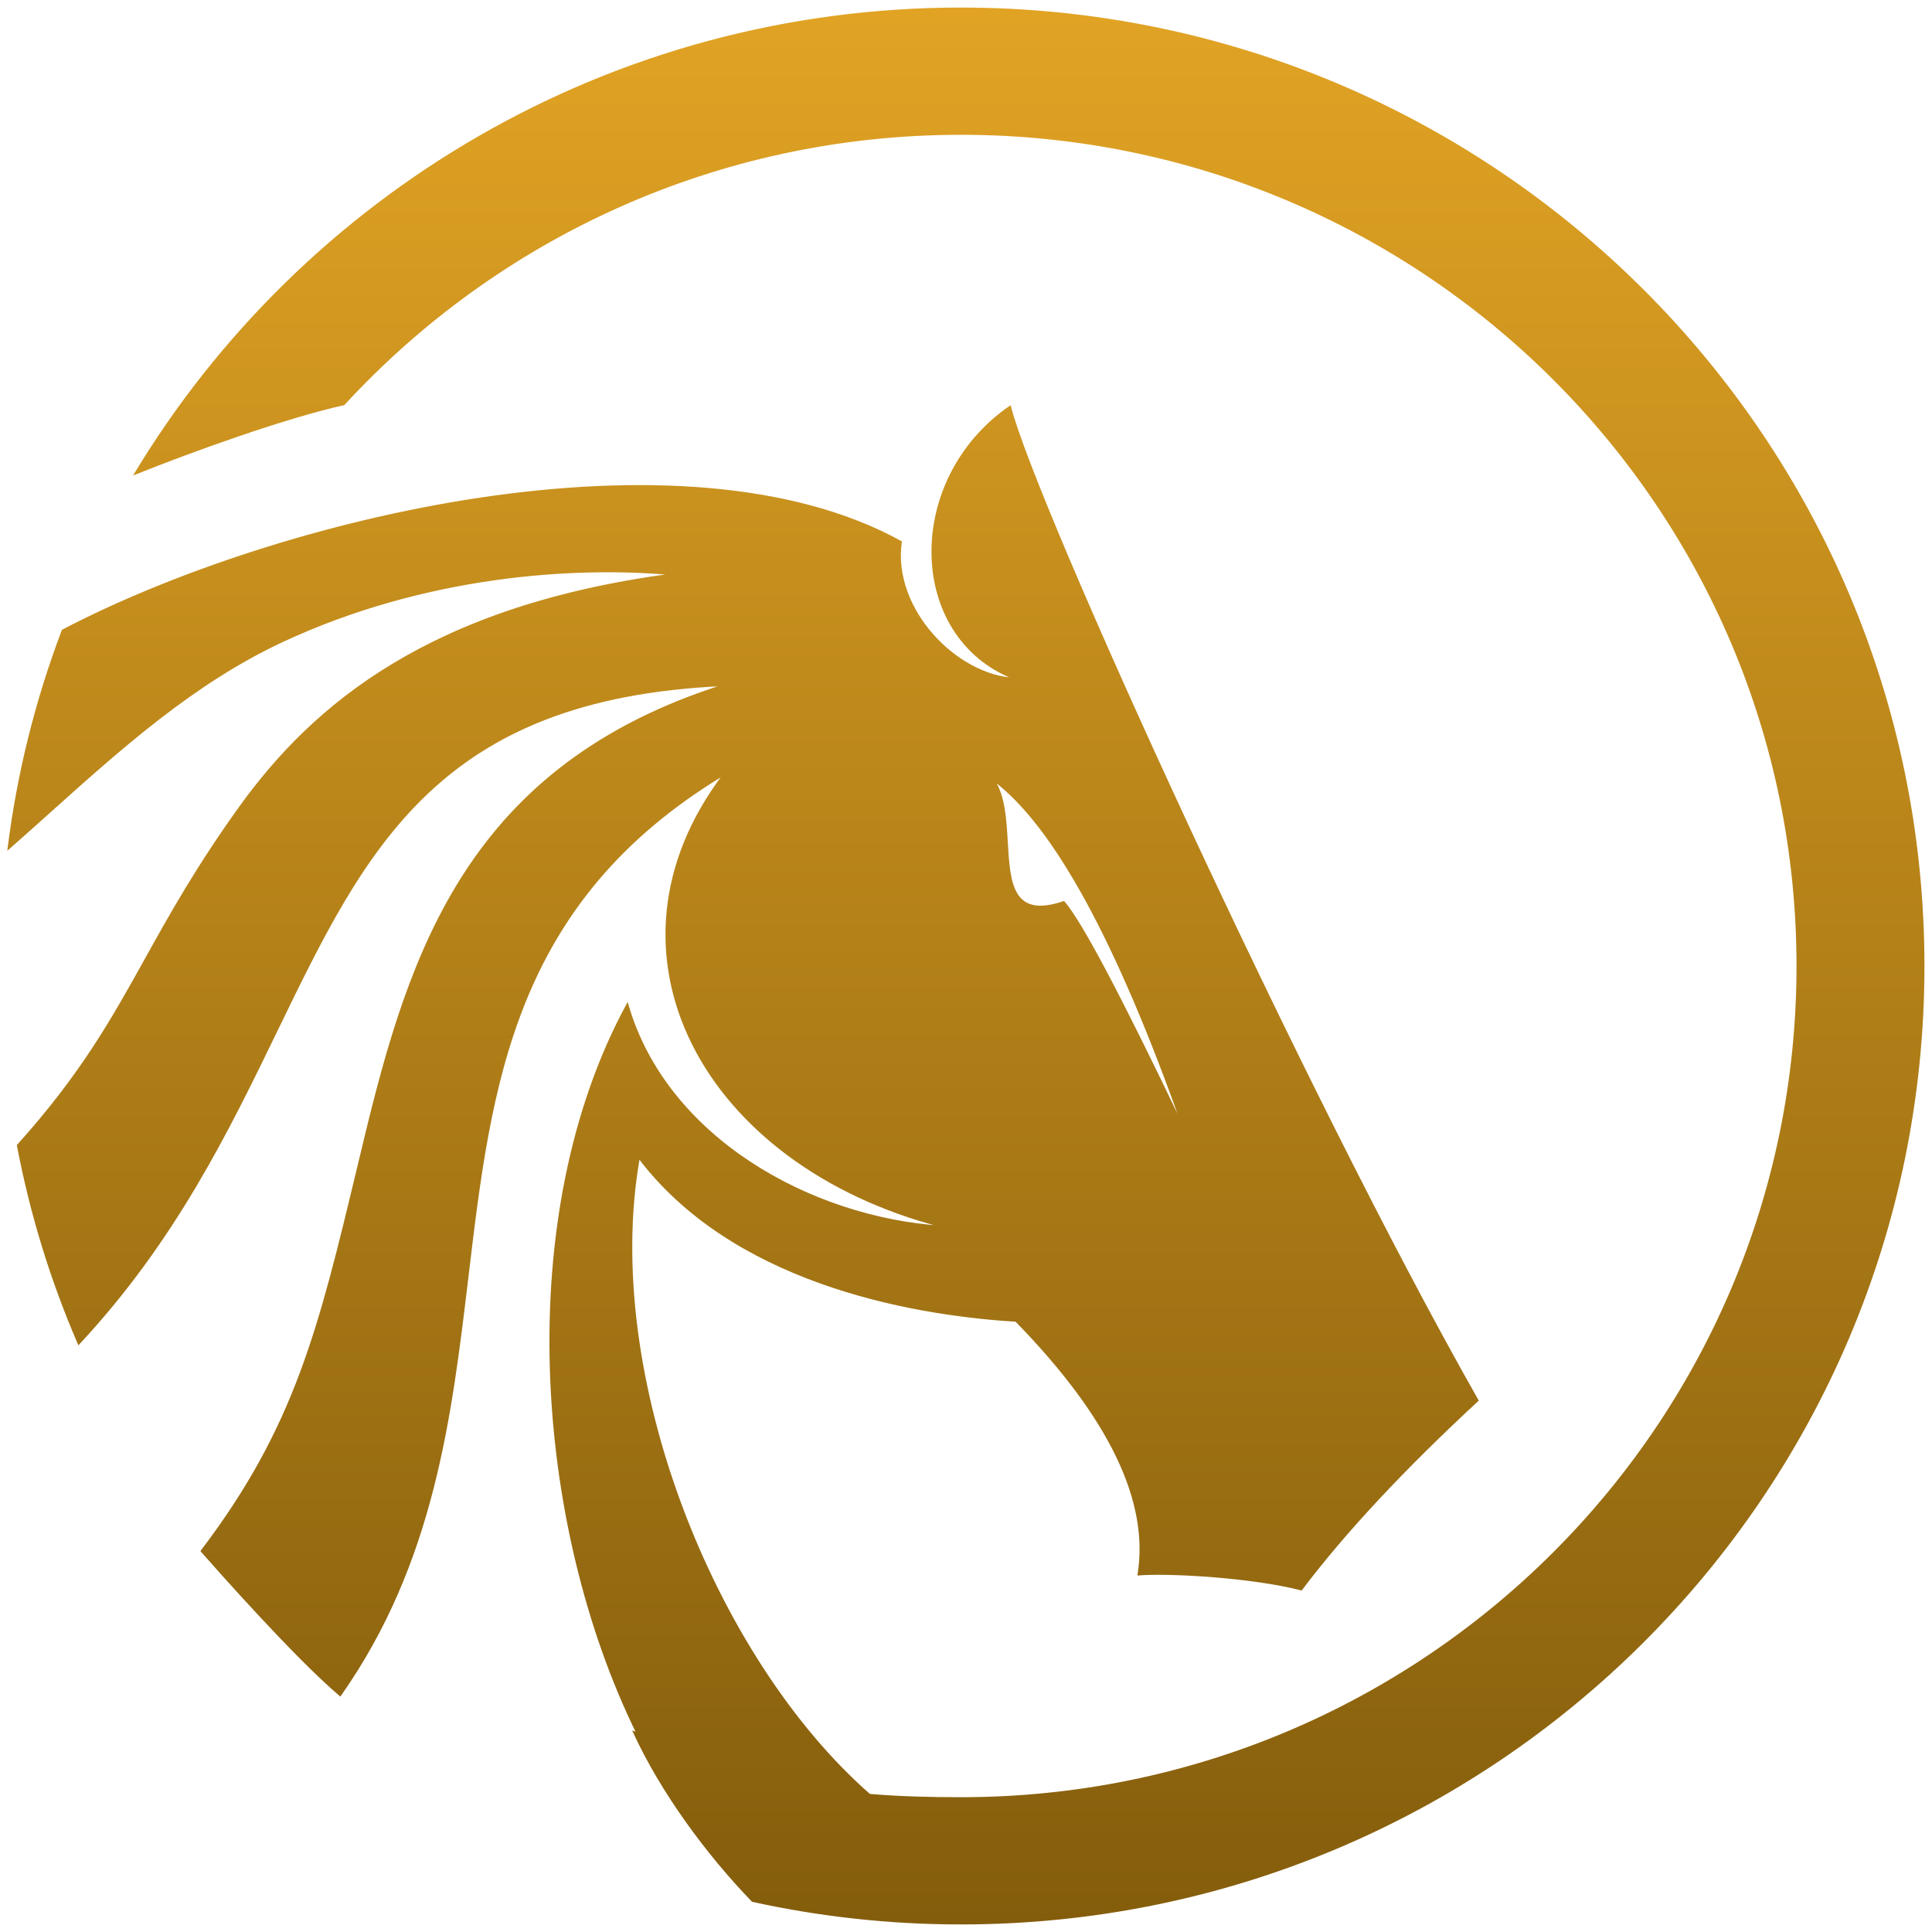 <svg width="230" height="230" viewBox="0 0 230 230" fill="none" xmlns="http://www.w3.org/2000/svg">
<mask id="path-1-outside-1_172_11311" maskUnits="userSpaceOnUse" x="0" y="0" width="230" height="230" fill="black">
<rect fill="white" width="230" height="230"/>
<path fill-rule="evenodd" clip-rule="evenodd" d="M16.081 56.404C36.114 23.21 72.647 1 114.399 1C177.693 1 229.001 52.035 229 115C229 177.961 177.693 229 114.399 229C105.876 229 97.572 228.07 89.581 226.311C84.192 220.746 78.733 213.343 75.448 206.185L75.851 206.321C63.634 181.427 61.014 144.699 74.694 119.542C79.253 135.451 96.515 145.043 112.212 146.025C83.699 138.703 70.117 113.341 86.178 92.196C60.992 107.381 58.398 129.118 55.673 151.955C53.675 168.705 51.605 186.046 40.499 201.826C35.197 197.351 25.71 186.602 24.191 184.882C24.049 184.72 23.977 184.639 23.984 184.649C35.202 169.903 38.024 158.138 42.625 138.96C42.873 137.928 43.126 136.875 43.385 135.799C48.842 113.182 55.841 91.183 86.16 81.576C52.147 83.066 43.5 100.903 32.952 122.663C27.163 134.604 20.802 147.725 9.363 159.975C6.124 152.482 3.672 144.572 2.11 136.352C9.697 127.917 13.318 121.408 17.323 114.206C20.287 108.878 23.462 103.171 28.61 96.024C37.332 83.922 51.249 72.165 80.095 68.373C68.266 67.282 50.484 68.473 33.609 76.348C23.076 81.268 14.477 88.979 5.871 96.696C4.252 98.148 2.633 99.6 1 101.034C2.129 92.003 4.324 83.296 7.456 75.046C33.207 61.583 81.198 50.116 107.26 64.506C106.105 72.609 113.946 80.481 120.764 80.783C107.993 75.857 107.648 57.075 120.252 48.4C123.224 60.138 154.817 129.566 175.919 166.721C167.054 174.921 160.054 182.429 154.918 189.233C149.021 187.718 139.254 187.162 135.521 187.451C136.948 178.718 132.085 168.65 120.946 157.248C107.52 156.432 87.015 152.312 76.068 137.821C71.491 163.617 84.959 197.399 103.517 213.66C107.097 213.965 110.741 214.053 114.399 214.053C169.39 214.053 213.971 169.703 213.971 114.999C213.971 60.293 169.39 15.947 114.399 15.947C85.319 15.947 59.14 28.353 40.935 48.139C33.996 49.668 22.806 53.708 16.081 56.404ZM140.901 134.321C133.436 118.687 128.69 109.702 126.642 107.374C120.411 109.499 120.154 105.064 119.876 100.26C119.718 97.532 119.554 94.685 118.285 92.853C125.507 98.254 133.05 112.071 140.901 134.321Z"/>
</mask>
<path fill-rule="evenodd" clip-rule="evenodd" d="M16.081 56.404C36.114 23.21 72.647 1 114.399 1C177.693 1 229.001 52.035 229 115C229 177.961 177.693 229 114.399 229C105.876 229 97.572 228.07 89.581 226.311C84.192 220.746 78.733 213.343 75.448 206.185L75.851 206.321C63.634 181.427 61.014 144.699 74.694 119.542C79.253 135.451 96.515 145.043 112.212 146.025C83.699 138.703 70.117 113.341 86.178 92.196C60.992 107.381 58.398 129.118 55.673 151.955C53.675 168.705 51.605 186.046 40.499 201.826C35.197 197.351 25.71 186.602 24.191 184.882C24.049 184.72 23.977 184.639 23.984 184.649C35.202 169.903 38.024 158.138 42.625 138.96C42.873 137.928 43.126 136.875 43.385 135.799C48.842 113.182 55.841 91.183 86.16 81.576C52.147 83.066 43.5 100.903 32.952 122.663C27.163 134.604 20.802 147.725 9.363 159.975C6.124 152.482 3.672 144.572 2.11 136.352C9.697 127.917 13.318 121.408 17.323 114.206C20.287 108.878 23.462 103.171 28.61 96.024C37.332 83.922 51.249 72.165 80.095 68.373C68.266 67.282 50.484 68.473 33.609 76.348C23.076 81.268 14.477 88.979 5.871 96.696C4.252 98.148 2.633 99.6 1 101.034C2.129 92.003 4.324 83.296 7.456 75.046C33.207 61.583 81.198 50.116 107.26 64.506C106.105 72.609 113.946 80.481 120.764 80.783C107.993 75.857 107.648 57.075 120.252 48.4C123.224 60.138 154.817 129.566 175.919 166.721C167.054 174.921 160.054 182.429 154.918 189.233C149.021 187.718 139.254 187.162 135.521 187.451C136.948 178.718 132.085 168.65 120.946 157.248C107.52 156.432 87.015 152.312 76.068 137.821C71.491 163.617 84.959 197.399 103.517 213.66C107.097 213.965 110.741 214.053 114.399 214.053C169.39 214.053 213.971 169.703 213.971 114.999C213.971 60.293 169.39 15.947 114.399 15.947C85.319 15.947 59.14 28.353 40.935 48.139C33.996 49.668 22.806 53.708 16.081 56.404ZM140.901 134.321C133.436 118.687 128.69 109.702 126.642 107.374C120.411 109.499 120.154 105.064 119.876 100.26C119.718 97.532 119.554 94.685 118.285 92.853C125.507 98.254 133.05 112.071 140.901 134.321Z" fill="#D7C09D"/>
<path fill-rule="evenodd" clip-rule="evenodd" d="M16.081 56.404C36.114 23.21 72.647 1 114.399 1C177.693 1 229.001 52.035 229 115C229 177.961 177.693 229 114.399 229C105.876 229 97.572 228.07 89.581 226.311C84.192 220.746 78.733 213.343 75.448 206.185L75.851 206.321C63.634 181.427 61.014 144.699 74.694 119.542C79.253 135.451 96.515 145.043 112.212 146.025C83.699 138.703 70.117 113.341 86.178 92.196C60.992 107.381 58.398 129.118 55.673 151.955C53.675 168.705 51.605 186.046 40.499 201.826C35.197 197.351 25.71 186.602 24.191 184.882C24.049 184.72 23.977 184.639 23.984 184.649C35.202 169.903 38.024 158.138 42.625 138.96C42.873 137.928 43.126 136.875 43.385 135.799C48.842 113.182 55.841 91.183 86.16 81.576C52.147 83.066 43.5 100.903 32.952 122.663C27.163 134.604 20.802 147.725 9.363 159.975C6.124 152.482 3.672 144.572 2.11 136.352C9.697 127.917 13.318 121.408 17.323 114.206C20.287 108.878 23.462 103.171 28.61 96.024C37.332 83.922 51.249 72.165 80.095 68.373C68.266 67.282 50.484 68.473 33.609 76.348C23.076 81.268 14.477 88.979 5.871 96.696C4.252 98.148 2.633 99.6 1 101.034C2.129 92.003 4.324 83.296 7.456 75.046C33.207 61.583 81.198 50.116 107.26 64.506C106.105 72.609 113.946 80.481 120.764 80.783C107.993 75.857 107.648 57.075 120.252 48.4C123.224 60.138 154.817 129.566 175.919 166.721C167.054 174.921 160.054 182.429 154.918 189.233C149.021 187.718 139.254 187.162 135.521 187.451C136.948 178.718 132.085 168.65 120.946 157.248C107.52 156.432 87.015 152.312 76.068 137.821C71.491 163.617 84.959 197.399 103.517 213.66C107.097 213.965 110.741 214.053 114.399 214.053C169.39 214.053 213.971 169.703 213.971 114.999C213.971 60.293 169.39 15.947 114.399 15.947C85.319 15.947 59.14 28.353 40.935 48.139C33.996 49.668 22.806 53.708 16.081 56.404ZM140.901 134.321C133.436 118.687 128.69 109.702 126.642 107.374C120.411 109.499 120.154 105.064 119.876 100.26C119.718 97.532 119.554 94.685 118.285 92.853C125.507 98.254 133.05 112.071 140.901 134.321Z" fill="url(#paint0_linear_172_11311)"/>
<path d="M16.081 56.404L15.995 56.352L15.841 56.608L16.118 56.497L16.081 56.404ZM229 115L228.9 115V115H229ZM89.581 226.311L89.509 226.381L89.53 226.402L89.559 226.409L89.581 226.311ZM75.448 206.185L75.48 206.091L75.261 206.017L75.358 206.227L75.448 206.185ZM75.851 206.321L75.819 206.416L76.046 206.492L75.941 206.277L75.851 206.321ZM74.694 119.542L74.79 119.514L74.722 119.279L74.606 119.494L74.694 119.542ZM112.212 146.025L112.205 146.125L112.236 145.928L112.212 146.025ZM86.178 92.196L86.257 92.257L86.126 92.111L86.178 92.196ZM55.673 151.955L55.574 151.943L55.574 151.943L55.673 151.955ZM40.499 201.826L40.434 201.902L40.518 201.973L40.581 201.883L40.499 201.826ZM24.191 184.882L24.266 184.815L24.266 184.815L24.191 184.882ZM23.984 184.649L23.905 184.71L23.985 184.813L24.064 184.709L23.984 184.649ZM42.625 138.96L42.528 138.937L42.528 138.937L42.625 138.96ZM43.385 135.799L43.288 135.775L43.288 135.775L43.385 135.799ZM86.16 81.576L86.19 81.671L86.156 81.476L86.16 81.576ZM32.952 122.663L32.862 122.619L32.862 122.619L32.952 122.663ZM9.363 159.975L9.271 160.014L9.331 160.155L9.436 160.043L9.363 159.975ZM2.11 136.352L2.035 136.285L2.002 136.322L2.012 136.371L2.11 136.352ZM17.323 114.206L17.236 114.157L17.236 114.157L17.323 114.206ZM28.61 96.024L28.528 95.966L28.528 95.966L28.61 96.024ZM80.095 68.373L80.108 68.472L80.105 68.273L80.095 68.373ZM33.609 76.348L33.566 76.258L33.566 76.258L33.609 76.348ZM5.871 96.696L5.938 96.771L5.938 96.771L5.871 96.696ZM1 101.034L0.901 101.022L0.868 101.283L1.066 101.11L1 101.034ZM7.456 75.046L7.41 74.957L7.376 74.975L7.362 75.01L7.456 75.046ZM107.26 64.506L107.359 64.52L107.369 64.452L107.309 64.418L107.26 64.506ZM120.764 80.783L120.76 80.882L120.8 80.689L120.764 80.783ZM120.252 48.4L120.349 48.375L120.314 48.236L120.196 48.317L120.252 48.4ZM175.919 166.721L175.987 166.794L176.045 166.74L176.006 166.671L175.919 166.721ZM154.918 189.233L154.893 189.33L154.957 189.346L154.998 189.293L154.918 189.233ZM135.521 187.451L135.423 187.435L135.402 187.56L135.529 187.551L135.521 187.451ZM120.946 157.248L121.018 157.179L120.991 157.151L120.952 157.149L120.946 157.248ZM76.068 137.821L76.148 137.761L76.01 137.578L75.97 137.803L76.068 137.821ZM103.517 213.66L103.451 213.735L103.476 213.756L103.509 213.759L103.517 213.66ZM40.935 48.139L40.956 48.236L40.987 48.23L41.009 48.206L40.935 48.139ZM126.642 107.374L126.717 107.308L126.673 107.258L126.61 107.279L126.642 107.374ZM140.901 134.321L140.811 134.364L140.995 134.288L140.901 134.321ZM119.876 100.26L119.976 100.254L119.976 100.254L119.876 100.26ZM118.285 92.853L118.344 92.772L118.202 92.909L118.285 92.853ZM114.399 0.9C72.611 0.9 36.046 23.129 15.995 56.352L16.167 56.456C36.183 23.29 72.683 1.1 114.399 1.1V0.9ZM229.1 115C229.101 51.979 177.748 0.9 114.399 0.9V1.1C177.638 1.1 228.901 52.091 228.9 115L229.1 115ZM114.399 229.1C177.748 229.1 229.1 178.017 229.1 115H228.9C228.9 177.905 177.638 228.9 114.399 228.9V229.1ZM89.559 226.409C97.558 228.169 105.869 229.1 114.399 229.1V228.9C105.883 228.9 97.587 227.971 89.602 226.213L89.559 226.409ZM75.358 206.227C78.648 213.397 84.114 220.81 89.509 226.381L89.653 226.241C84.27 220.683 78.818 213.289 75.539 206.144L75.358 206.227ZM75.883 206.226L75.48 206.091L75.416 206.28L75.819 206.416L75.883 206.226ZM75.941 206.277C63.735 181.405 61.121 144.712 74.781 119.589L74.606 119.494C60.907 144.686 63.534 181.45 75.761 206.365L75.941 206.277ZM74.597 119.569C79.172 135.533 96.483 145.141 112.205 146.125L112.218 145.925C96.547 144.945 79.333 135.369 74.79 119.514L74.597 119.569ZM112.236 145.928C98.002 142.273 87.505 134.117 82.569 124.249C77.634 114.385 78.249 102.799 86.257 92.257L86.098 92.136C78.045 102.738 77.421 114.405 82.39 124.339C87.358 134.268 97.908 142.455 112.187 146.122L112.236 145.928ZM86.126 92.111C60.895 107.322 58.299 129.109 55.574 151.943L55.773 151.967C58.498 129.128 61.09 107.439 86.23 92.282L86.126 92.111ZM55.574 151.943C53.575 168.696 51.507 186.012 40.417 201.768L40.581 201.883C51.704 186.08 53.774 168.714 55.773 151.967L55.574 151.943ZM40.563 201.75C35.268 197.28 25.787 186.538 24.266 184.815L24.116 184.948C25.632 186.666 35.125 197.421 40.434 201.902L40.563 201.75ZM24.266 184.815C24.195 184.735 24.141 184.674 24.106 184.635C24.089 184.615 24.076 184.6 24.068 184.591C24.064 184.587 24.06 184.583 24.058 184.58C24.057 184.579 24.056 184.578 24.055 184.577C24.054 184.576 24.053 184.575 24.051 184.574C24.051 184.574 24.046 184.569 24.038 184.564C24.035 184.562 24.031 184.559 24.025 184.557C24.021 184.555 24.007 184.548 23.987 184.548C23.963 184.547 23.922 184.555 23.898 184.596C23.88 184.627 23.884 184.656 23.885 184.663C23.887 184.68 23.895 184.693 23.895 184.694C23.897 184.697 23.899 184.7 23.899 184.701C23.902 184.706 23.905 184.709 23.905 184.71L24.064 184.587C24.064 184.588 24.064 184.588 24.065 184.589C24.065 184.59 24.067 184.592 24.068 184.594C24.069 184.595 24.071 184.598 24.073 184.602C24.073 184.602 24.08 184.615 24.083 184.633C24.084 184.64 24.088 184.669 24.069 184.699C24.045 184.74 24.004 184.748 23.98 184.748C23.961 184.747 23.947 184.741 23.942 184.739C23.936 184.736 23.932 184.733 23.93 184.732C23.925 184.729 23.922 184.726 23.92 184.725C23.919 184.724 23.918 184.723 23.917 184.722C23.915 184.721 23.914 184.72 23.914 184.719C23.913 184.719 23.913 184.718 23.913 184.718C23.913 184.718 23.913 184.718 23.913 184.718C23.913 184.718 23.913 184.718 23.913 184.718C23.913 184.719 23.914 184.719 23.915 184.72C23.916 184.721 23.917 184.723 23.919 184.725C23.927 184.733 23.939 184.748 23.957 184.767C23.991 184.807 24.045 184.867 24.116 184.948L24.266 184.815ZM24.064 184.709C35.295 169.945 38.122 158.161 42.722 138.984L42.528 138.937C37.927 158.115 35.108 169.861 23.905 184.588L24.064 184.709ZM42.722 138.984C42.97 137.952 43.223 136.898 43.482 135.822L43.288 135.775C43.028 136.852 42.776 137.905 42.528 138.937L42.722 138.984ZM43.482 135.822C46.211 124.514 49.322 113.375 55.533 103.863C61.742 94.356 71.052 86.468 86.19 81.671L86.13 81.481C70.949 86.291 61.6 94.207 55.366 103.754C49.133 113.298 46.016 124.467 43.288 135.775L43.482 135.822ZM86.156 81.476C69.13 82.222 58.44 87.061 50.688 94.446C42.94 101.826 38.134 111.743 32.862 122.619L33.042 122.707C38.318 111.823 43.109 101.942 50.826 94.591C58.537 87.245 69.177 82.42 86.164 81.676L86.156 81.476ZM32.862 122.619C27.073 134.561 20.717 147.669 9.29 159.907L9.436 160.043C20.887 147.781 27.253 134.647 33.042 122.707L32.862 122.619ZM9.454 159.935C6.218 152.449 3.769 144.546 2.208 136.334L2.012 136.371C3.575 144.598 6.029 152.515 9.271 160.014L9.454 159.935ZM2.184 136.419C9.779 127.975 13.404 121.457 17.411 114.255L17.236 114.157C13.231 121.358 9.615 127.859 2.035 136.285L2.184 136.419ZM17.411 114.255C20.374 108.927 23.547 103.224 28.691 96.083L28.528 95.966C23.377 103.117 20.2 108.829 17.236 114.157L17.411 114.255ZM28.691 96.083C37.398 84.003 51.29 72.261 80.108 68.472L80.082 68.274C51.208 72.07 37.267 83.842 28.528 95.966L28.691 96.083ZM80.105 68.273C68.262 67.181 50.461 68.373 33.566 76.258L33.651 76.439C50.507 68.573 68.27 67.383 80.086 68.472L80.105 68.273ZM33.566 76.258C23.018 81.185 14.409 88.906 5.805 96.622L5.938 96.771C14.546 89.052 23.134 81.352 33.651 76.439L33.566 76.258ZM5.805 96.622C4.185 98.074 2.566 99.526 0.934 100.959L1.066 101.11C2.699 99.675 4.319 98.223 5.938 96.771L5.805 96.622ZM1.099 101.047C2.227 92.023 4.42 83.324 7.549 75.082L7.362 75.01C4.228 83.268 2.031 91.982 0.901 101.022L1.099 101.047ZM7.502 75.135C20.368 68.409 38.792 62.179 57.256 59.43C75.724 56.68 94.21 57.414 107.212 64.593L107.309 64.418C94.249 57.207 75.709 56.48 57.227 59.232C38.742 61.985 20.296 68.221 7.41 74.957L7.502 75.135ZM107.161 64.492C106.578 68.58 108.265 72.602 110.947 75.636C113.628 78.669 117.317 80.731 120.76 80.882L120.769 80.683C117.394 80.534 113.752 78.508 111.097 75.504C108.443 72.501 106.787 68.535 107.359 64.52L107.161 64.492ZM120.8 80.689C114.46 78.244 111.199 72.359 111.092 65.996C110.986 59.632 114.036 52.8 120.309 48.482L120.196 48.317C113.865 52.675 110.785 59.571 110.892 65.999C111 72.427 114.298 78.396 120.728 80.876L120.8 80.689ZM120.155 48.424C120.9 51.368 123.436 57.915 127.144 66.653C130.854 75.395 135.742 86.336 141.196 98.071C152.104 121.541 165.279 148.189 175.832 166.77L176.006 166.671C165.457 148.098 152.284 121.455 141.377 97.987C135.924 86.253 131.037 75.314 127.328 66.575C123.618 57.833 121.09 51.301 120.349 48.375L120.155 48.424ZM175.851 166.647C166.984 174.85 159.979 182.363 154.838 189.173L154.998 189.293C160.13 182.496 167.125 174.992 175.987 166.794L175.851 166.647ZM154.943 189.136C149.034 187.618 139.256 187.061 135.514 187.351L135.529 187.551C139.252 187.262 149.007 187.818 154.893 189.33L154.943 189.136ZM135.62 187.467C137.055 178.684 132.162 168.586 121.018 157.179L120.875 157.318C132.009 168.715 136.841 178.751 135.423 187.435L135.62 187.467ZM120.952 157.149C114.245 156.741 105.773 155.508 97.611 152.569C89.45 149.629 81.606 144.986 76.148 137.761L75.989 137.881C81.477 145.147 89.359 149.809 97.543 152.757C105.728 155.705 114.221 156.94 120.94 157.348L120.952 157.149ZM75.97 137.803C73.677 150.724 75.904 165.637 81.023 179.351C86.142 193.065 94.157 205.591 103.451 213.735L103.583 213.584C94.319 205.467 86.321 192.972 81.21 179.281C76.1 165.59 73.882 150.714 76.167 137.838L75.97 137.803ZM114.399 213.953C110.743 213.953 107.101 213.865 103.526 213.56L103.509 213.759C107.092 214.065 110.74 214.153 114.399 214.153V213.953ZM213.871 114.999C213.871 169.647 169.335 213.953 114.399 213.953V214.153C169.445 214.153 214.071 169.758 214.071 114.999H213.871ZM114.399 16.047C169.335 16.047 213.871 60.348 213.871 114.999H214.071C214.071 60.237 169.445 15.847 114.399 15.847V16.047ZM41.009 48.206C59.195 28.441 85.348 16.047 114.399 16.047V15.847C85.29 15.847 59.084 28.266 40.861 48.071L41.009 48.206ZM16.118 56.497C22.842 53.801 34.026 49.764 40.956 48.236L40.913 48.041C33.966 49.572 22.769 53.615 16.044 56.311L16.118 56.497ZM126.567 107.44C127.582 108.593 129.275 111.41 131.652 115.904C134.027 120.394 137.079 126.547 140.811 134.364L140.991 134.278C137.259 126.46 134.205 120.304 131.829 115.811C129.454 111.322 127.75 108.482 126.717 107.308L126.567 107.44ZM119.776 100.266C119.846 101.466 119.914 102.649 120.076 103.712C120.237 104.775 120.492 105.729 120.941 106.468C121.393 107.21 122.04 107.734 122.974 107.932C123.904 108.13 125.108 108.003 126.674 107.468L126.61 107.279C125.06 107.808 123.896 107.923 123.016 107.737C122.141 107.551 121.538 107.065 121.112 106.364C120.683 105.659 120.433 104.736 120.273 103.682C120.114 102.63 120.046 101.456 119.976 100.254L119.776 100.266ZM118.202 92.909C118.825 93.808 119.18 94.962 119.398 96.237C119.617 97.513 119.697 98.901 119.776 100.266L119.976 100.254C119.897 98.891 119.816 97.492 119.596 96.204C119.375 94.916 119.013 93.729 118.367 92.796L118.202 92.909ZM140.995 134.288C137.069 123.16 133.219 114.138 129.445 107.221C125.673 100.305 121.973 95.486 118.344 92.772L118.225 92.933C121.819 95.62 125.502 100.41 129.27 107.316C133.036 114.221 136.882 123.232 140.807 134.355L140.995 134.288Z" fill="url(#paint1_linear_172_11311)" mask="url(#path-1-outside-1_172_11311)"/>
<defs>
<linearGradient id="paint0_linear_172_11311" x1="115" y1="1" x2="115" y2="229" gradientUnits="userSpaceOnUse">
<stop stop-color="#E1A324"/>
<stop offset="1" stop-color="#845D0C"/>
</linearGradient>
<linearGradient id="paint1_linear_172_11311" x1="115" y1="1" x2="115" y2="229" gradientUnits="userSpaceOnUse">
<stop stop-color="#E1A324"/>
<stop offset="1" stop-color="#845D0C"/>
</linearGradient>
</defs>
</svg>
